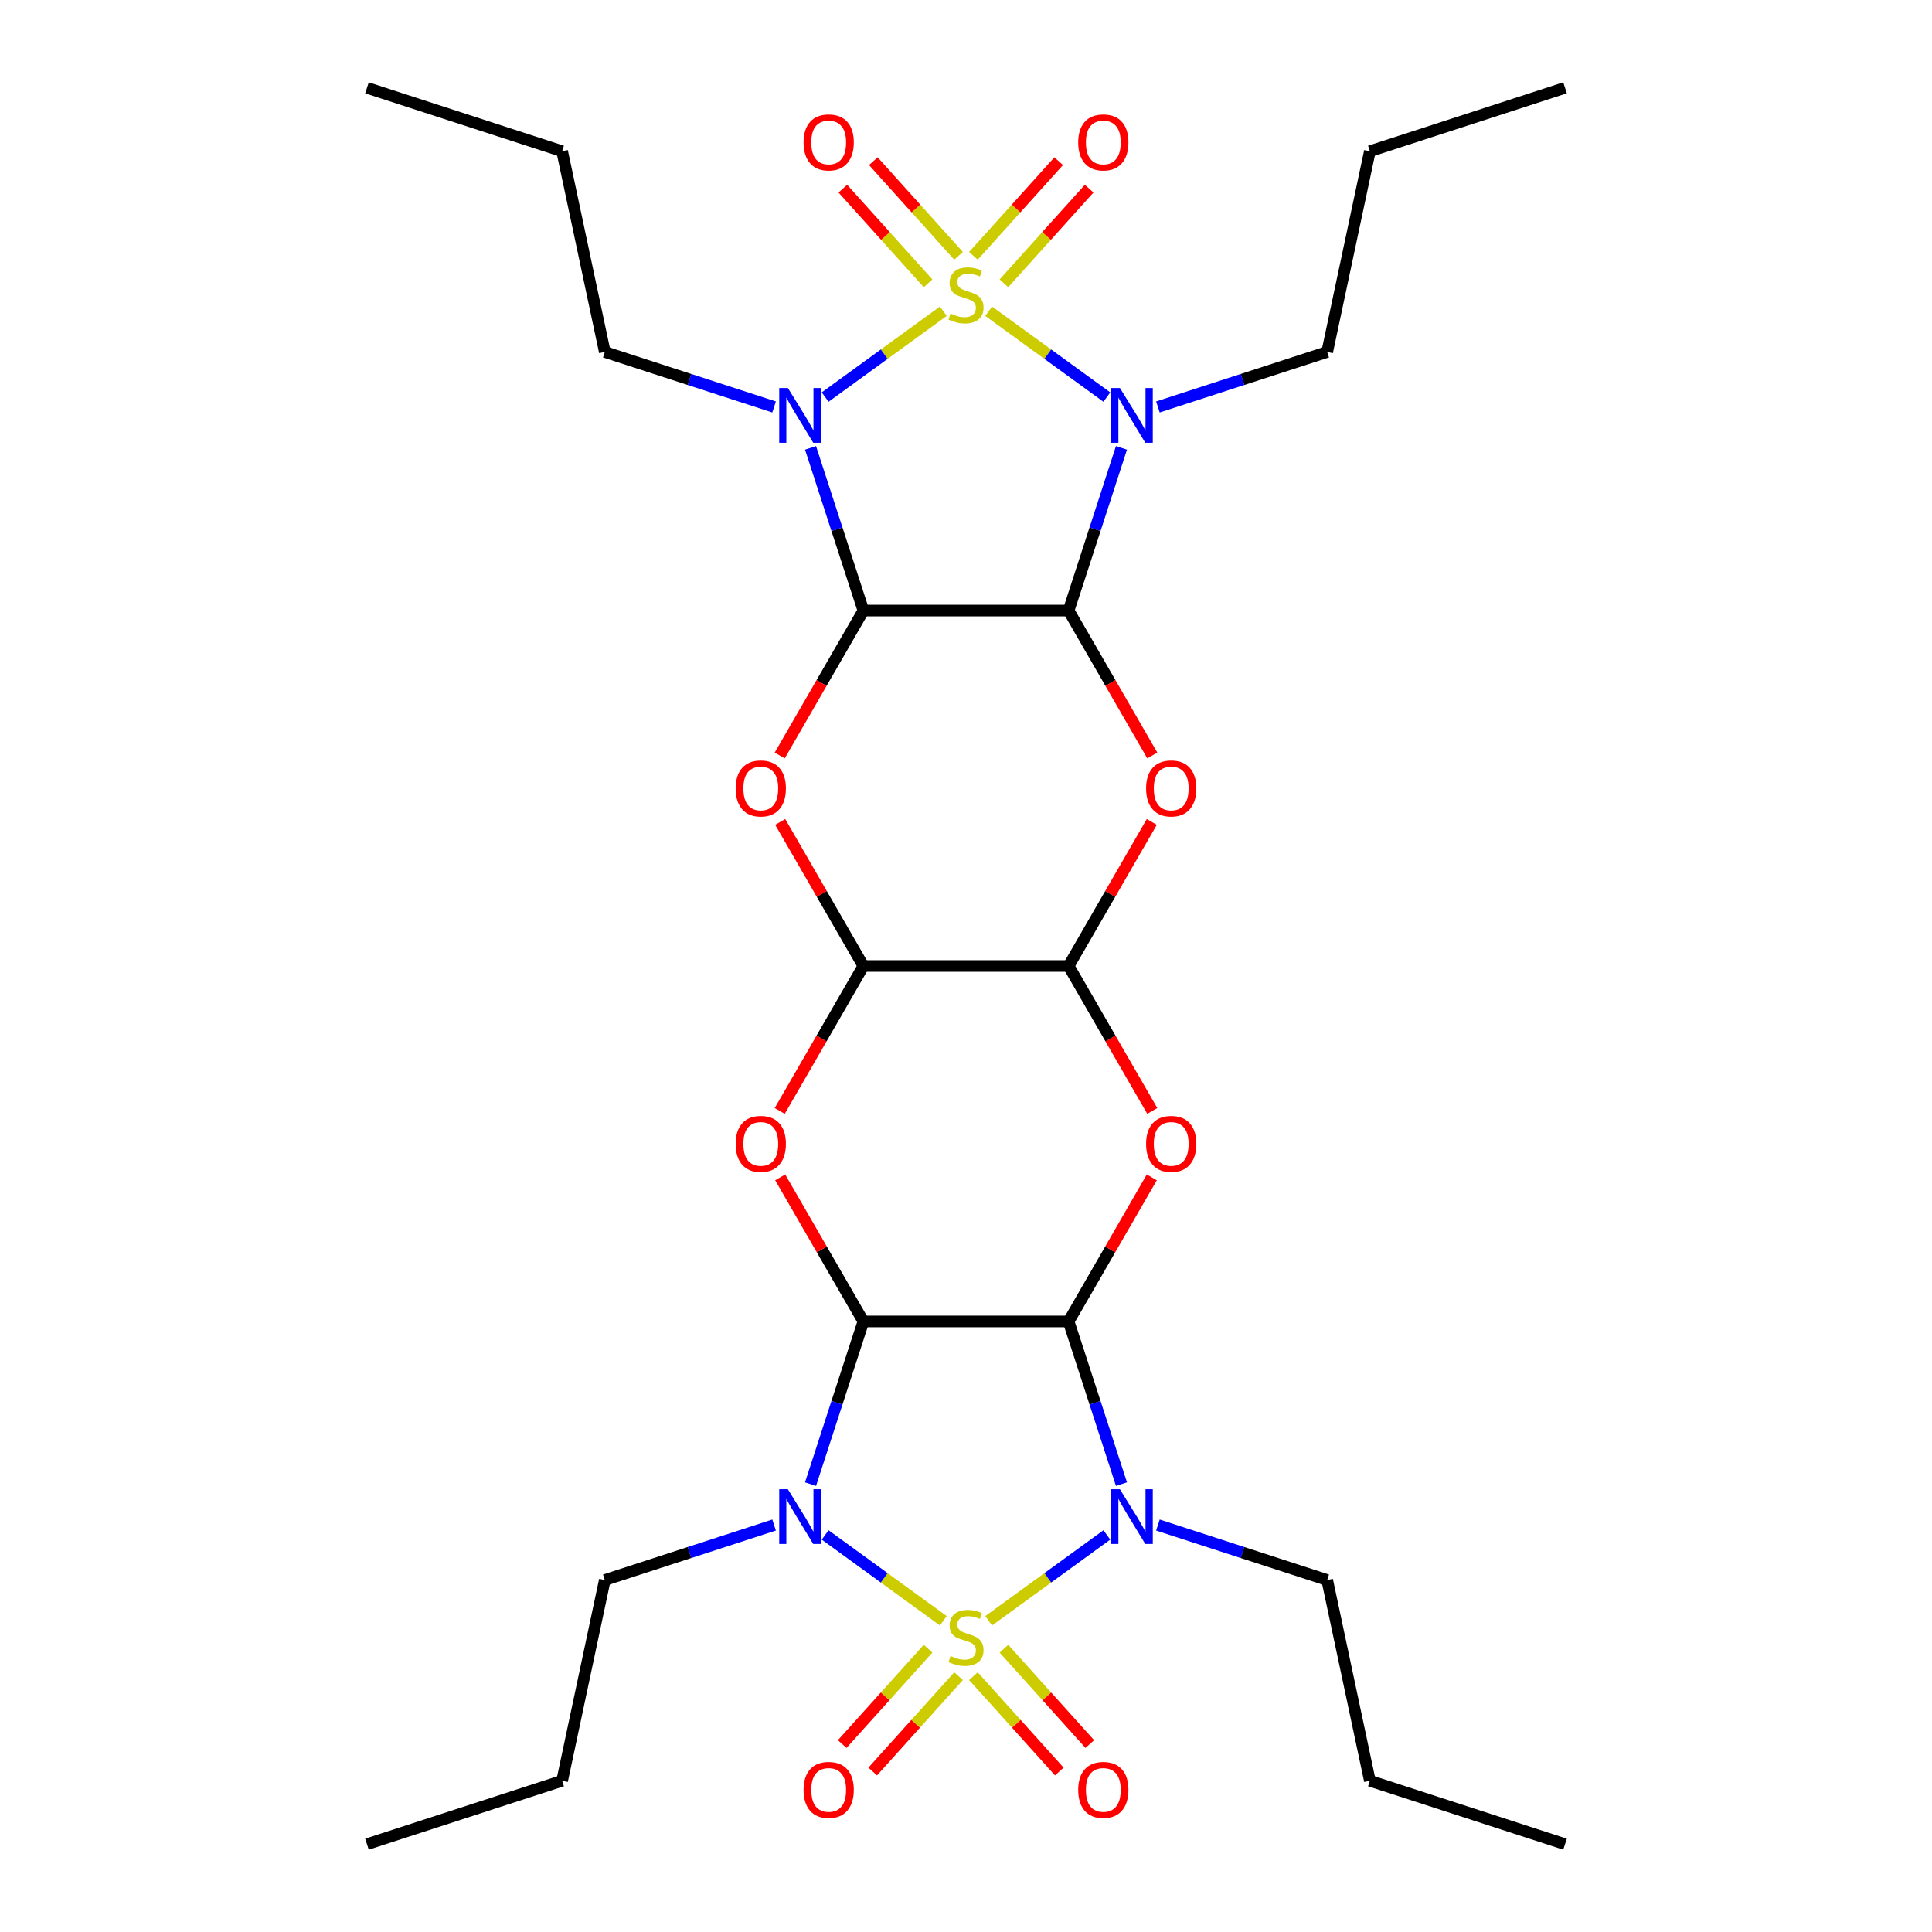 <?xml version='1.0' encoding='iso-8859-1'?>
<svg version='1.1' baseProfile='full'
              xmlns='http://www.w3.org/2000/svg'
                      xmlns:rdkit='http://www.rdkit.org/xml'
                      xmlns:xlink='http://www.w3.org/1999/xlink'
                  xml:space='preserve'
width='1000px' height='1000px' viewBox='0 0 1000 1000'>
<!-- END OF HEADER -->
<rect style='opacity:1.0;fill:#FFFFFF;stroke:none' width='1000' height='1000' x='0' y='0'> </rect>
<path class='bond-5' d='M 511.735,838.907 L 542.318,816.688' style='fill:none;fill-rule:evenodd;stroke:#CCCC00;stroke-width:6px;stroke-linecap:butt;stroke-linejoin:miter;stroke-opacity:1' />
<path class='bond-5' d='M 542.318,816.688 L 572.901,794.468' style='fill:none;fill-rule:evenodd;stroke:#0000FF;stroke-width:6px;stroke-linecap:butt;stroke-linejoin:miter;stroke-opacity:1' />
<path class='bond-7' d='M 488.265,838.907 L 457.682,816.688' style='fill:none;fill-rule:evenodd;stroke:#CCCC00;stroke-width:6px;stroke-linecap:butt;stroke-linejoin:miter;stroke-opacity:1' />
<path class='bond-7' d='M 457.682,816.688 L 427.099,794.468' style='fill:none;fill-rule:evenodd;stroke:#0000FF;stroke-width:6px;stroke-linecap:butt;stroke-linejoin:miter;stroke-opacity:1' />
<path class='bond-15' d='M 503.842,867.575 L 526.067,892.258' style='fill:none;fill-rule:evenodd;stroke:#CCCC00;stroke-width:6px;stroke-linecap:butt;stroke-linejoin:miter;stroke-opacity:1' />
<path class='bond-15' d='M 526.067,892.258 L 548.291,916.941' style='fill:none;fill-rule:evenodd;stroke:#FF0000;stroke-width:6px;stroke-linecap:butt;stroke-linejoin:miter;stroke-opacity:1' />
<path class='bond-15' d='M 519.629,853.36 L 541.854,878.043' style='fill:none;fill-rule:evenodd;stroke:#CCCC00;stroke-width:6px;stroke-linecap:butt;stroke-linejoin:miter;stroke-opacity:1' />
<path class='bond-15' d='M 541.854,878.043 L 564.079,902.726' style='fill:none;fill-rule:evenodd;stroke:#FF0000;stroke-width:6px;stroke-linecap:butt;stroke-linejoin:miter;stroke-opacity:1' />
<path class='bond-18' d='M 480.371,853.36 L 458.146,878.043' style='fill:none;fill-rule:evenodd;stroke:#CCCC00;stroke-width:6px;stroke-linecap:butt;stroke-linejoin:miter;stroke-opacity:1' />
<path class='bond-18' d='M 458.146,878.043 L 435.921,902.726' style='fill:none;fill-rule:evenodd;stroke:#FF0000;stroke-width:6px;stroke-linecap:butt;stroke-linejoin:miter;stroke-opacity:1' />
<path class='bond-18' d='M 496.158,867.575 L 473.933,892.258' style='fill:none;fill-rule:evenodd;stroke:#CCCC00;stroke-width:6px;stroke-linecap:butt;stroke-linejoin:miter;stroke-opacity:1' />
<path class='bond-18' d='M 473.933,892.258 L 451.709,916.941' style='fill:none;fill-rule:evenodd;stroke:#FF0000;stroke-width:6px;stroke-linecap:butt;stroke-linejoin:miter;stroke-opacity:1' />
<path class='bond-0' d='M 488.265,161.093 L 457.682,183.312' style='fill:none;fill-rule:evenodd;stroke:#CCCC00;stroke-width:6px;stroke-linecap:butt;stroke-linejoin:miter;stroke-opacity:1' />
<path class='bond-0' d='M 457.682,183.312 L 427.099,205.532' style='fill:none;fill-rule:evenodd;stroke:#0000FF;stroke-width:6px;stroke-linecap:butt;stroke-linejoin:miter;stroke-opacity:1' />
<path class='bond-16' d='M 496.158,132.425 L 474.097,107.924' style='fill:none;fill-rule:evenodd;stroke:#CCCC00;stroke-width:6px;stroke-linecap:butt;stroke-linejoin:miter;stroke-opacity:1' />
<path class='bond-16' d='M 474.097,107.924 L 452.036,83.422' style='fill:none;fill-rule:evenodd;stroke:#FF0000;stroke-width:6px;stroke-linecap:butt;stroke-linejoin:miter;stroke-opacity:1' />
<path class='bond-16' d='M 480.371,146.64 L 458.31,122.139' style='fill:none;fill-rule:evenodd;stroke:#CCCC00;stroke-width:6px;stroke-linecap:butt;stroke-linejoin:miter;stroke-opacity:1' />
<path class='bond-16' d='M 458.31,122.139 L 436.248,97.637' style='fill:none;fill-rule:evenodd;stroke:#FF0000;stroke-width:6px;stroke-linecap:butt;stroke-linejoin:miter;stroke-opacity:1' />
<path class='bond-17' d='M 519.629,146.64 L 541.69,122.139' style='fill:none;fill-rule:evenodd;stroke:#CCCC00;stroke-width:6px;stroke-linecap:butt;stroke-linejoin:miter;stroke-opacity:1' />
<path class='bond-17' d='M 541.69,122.139 L 563.752,97.637' style='fill:none;fill-rule:evenodd;stroke:#FF0000;stroke-width:6px;stroke-linecap:butt;stroke-linejoin:miter;stroke-opacity:1' />
<path class='bond-17' d='M 503.842,132.425 L 525.903,107.924' style='fill:none;fill-rule:evenodd;stroke:#CCCC00;stroke-width:6px;stroke-linecap:butt;stroke-linejoin:miter;stroke-opacity:1' />
<path class='bond-17' d='M 525.903,107.924 L 547.964,83.422' style='fill:none;fill-rule:evenodd;stroke:#FF0000;stroke-width:6px;stroke-linecap:butt;stroke-linejoin:miter;stroke-opacity:1' />
<path class='bond-34' d='M 511.735,161.093 L 542.318,183.312' style='fill:none;fill-rule:evenodd;stroke:#CCCC00;stroke-width:6px;stroke-linecap:butt;stroke-linejoin:miter;stroke-opacity:1' />
<path class='bond-34' d='M 542.318,183.312 L 572.901,205.532' style='fill:none;fill-rule:evenodd;stroke:#0000FF;stroke-width:6px;stroke-linecap:butt;stroke-linejoin:miter;stroke-opacity:1' />
<path class='bond-1' d='M 446.89,683.978 L 433.21,726.081' style='fill:none;fill-rule:evenodd;stroke:#000000;stroke-width:6px;stroke-linecap:butt;stroke-linejoin:miter;stroke-opacity:1' />
<path class='bond-1' d='M 433.21,726.081 L 419.53,768.184' style='fill:none;fill-rule:evenodd;stroke:#0000FF;stroke-width:6px;stroke-linecap:butt;stroke-linejoin:miter;stroke-opacity:1' />
<path class='bond-10' d='M 446.89,683.978 L 425.363,646.691' style='fill:none;fill-rule:evenodd;stroke:#000000;stroke-width:6px;stroke-linecap:butt;stroke-linejoin:miter;stroke-opacity:1' />
<path class='bond-10' d='M 425.363,646.691 L 403.835,609.405' style='fill:none;fill-rule:evenodd;stroke:#FF0000;stroke-width:6px;stroke-linecap:butt;stroke-linejoin:miter;stroke-opacity:1' />
<path class='bond-31' d='M 446.89,683.978 L 553.11,683.978' style='fill:none;fill-rule:evenodd;stroke:#000000;stroke-width:6px;stroke-linecap:butt;stroke-linejoin:miter;stroke-opacity:1' />
<path class='bond-2' d='M 553.11,316.022 L 574.764,353.529' style='fill:none;fill-rule:evenodd;stroke:#000000;stroke-width:6px;stroke-linecap:butt;stroke-linejoin:miter;stroke-opacity:1' />
<path class='bond-2' d='M 574.764,353.529 L 596.419,391.035' style='fill:none;fill-rule:evenodd;stroke:#FF0000;stroke-width:6px;stroke-linecap:butt;stroke-linejoin:miter;stroke-opacity:1' />
<path class='bond-8' d='M 553.11,316.022 L 566.79,273.919' style='fill:none;fill-rule:evenodd;stroke:#000000;stroke-width:6px;stroke-linecap:butt;stroke-linejoin:miter;stroke-opacity:1' />
<path class='bond-8' d='M 566.79,273.919 L 580.47,231.816' style='fill:none;fill-rule:evenodd;stroke:#0000FF;stroke-width:6px;stroke-linecap:butt;stroke-linejoin:miter;stroke-opacity:1' />
<path class='bond-33' d='M 553.11,316.022 L 446.89,316.022' style='fill:none;fill-rule:evenodd;stroke:#000000;stroke-width:6px;stroke-linecap:butt;stroke-linejoin:miter;stroke-opacity:1' />
<path class='bond-3' d='M 446.89,316.022 L 425.236,353.529' style='fill:none;fill-rule:evenodd;stroke:#000000;stroke-width:6px;stroke-linecap:butt;stroke-linejoin:miter;stroke-opacity:1' />
<path class='bond-3' d='M 425.236,353.529 L 403.581,391.035' style='fill:none;fill-rule:evenodd;stroke:#FF0000;stroke-width:6px;stroke-linecap:butt;stroke-linejoin:miter;stroke-opacity:1' />
<path class='bond-6' d='M 446.89,316.022 L 433.21,273.919' style='fill:none;fill-rule:evenodd;stroke:#000000;stroke-width:6px;stroke-linecap:butt;stroke-linejoin:miter;stroke-opacity:1' />
<path class='bond-6' d='M 433.21,273.919 L 419.53,231.816' style='fill:none;fill-rule:evenodd;stroke:#0000FF;stroke-width:6px;stroke-linecap:butt;stroke-linejoin:miter;stroke-opacity:1' />
<path class='bond-4' d='M 553.11,683.978 L 566.79,726.081' style='fill:none;fill-rule:evenodd;stroke:#000000;stroke-width:6px;stroke-linecap:butt;stroke-linejoin:miter;stroke-opacity:1' />
<path class='bond-4' d='M 566.79,726.081 L 580.47,768.184' style='fill:none;fill-rule:evenodd;stroke:#0000FF;stroke-width:6px;stroke-linecap:butt;stroke-linejoin:miter;stroke-opacity:1' />
<path class='bond-9' d='M 553.11,683.978 L 574.637,646.691' style='fill:none;fill-rule:evenodd;stroke:#000000;stroke-width:6px;stroke-linecap:butt;stroke-linejoin:miter;stroke-opacity:1' />
<path class='bond-9' d='M 574.637,646.691 L 596.165,609.405' style='fill:none;fill-rule:evenodd;stroke:#FF0000;stroke-width:6px;stroke-linecap:butt;stroke-linejoin:miter;stroke-opacity:1' />
<path class='bond-20' d='M 599.329,789.352 L 643.142,803.587' style='fill:none;fill-rule:evenodd;stroke:#0000FF;stroke-width:6px;stroke-linecap:butt;stroke-linejoin:miter;stroke-opacity:1' />
<path class='bond-20' d='M 643.142,803.587 L 686.955,817.823' style='fill:none;fill-rule:evenodd;stroke:#000000;stroke-width:6px;stroke-linecap:butt;stroke-linejoin:miter;stroke-opacity:1' />
<path class='bond-22' d='M 400.671,210.648 L 356.858,196.413' style='fill:none;fill-rule:evenodd;stroke:#0000FF;stroke-width:6px;stroke-linecap:butt;stroke-linejoin:miter;stroke-opacity:1' />
<path class='bond-22' d='M 356.858,196.413 L 313.045,182.177' style='fill:none;fill-rule:evenodd;stroke:#000000;stroke-width:6px;stroke-linecap:butt;stroke-linejoin:miter;stroke-opacity:1' />
<path class='bond-21' d='M 400.671,789.352 L 356.858,803.587' style='fill:none;fill-rule:evenodd;stroke:#0000FF;stroke-width:6px;stroke-linecap:butt;stroke-linejoin:miter;stroke-opacity:1' />
<path class='bond-21' d='M 356.858,803.587 L 313.045,817.823' style='fill:none;fill-rule:evenodd;stroke:#000000;stroke-width:6px;stroke-linecap:butt;stroke-linejoin:miter;stroke-opacity:1' />
<path class='bond-19' d='M 599.329,210.648 L 643.142,196.413' style='fill:none;fill-rule:evenodd;stroke:#0000FF;stroke-width:6px;stroke-linecap:butt;stroke-linejoin:miter;stroke-opacity:1' />
<path class='bond-19' d='M 643.142,196.413 L 686.955,182.177' style='fill:none;fill-rule:evenodd;stroke:#000000;stroke-width:6px;stroke-linecap:butt;stroke-linejoin:miter;stroke-opacity:1' />
<path class='bond-13' d='M 596.419,575.014 L 574.764,537.507' style='fill:none;fill-rule:evenodd;stroke:#FF0000;stroke-width:6px;stroke-linecap:butt;stroke-linejoin:miter;stroke-opacity:1' />
<path class='bond-13' d='M 574.764,537.507 L 553.11,500' style='fill:none;fill-rule:evenodd;stroke:#000000;stroke-width:6px;stroke-linecap:butt;stroke-linejoin:miter;stroke-opacity:1' />
<path class='bond-14' d='M 403.581,575.014 L 425.236,537.507' style='fill:none;fill-rule:evenodd;stroke:#FF0000;stroke-width:6px;stroke-linecap:butt;stroke-linejoin:miter;stroke-opacity:1' />
<path class='bond-14' d='M 425.236,537.507 L 446.89,500' style='fill:none;fill-rule:evenodd;stroke:#000000;stroke-width:6px;stroke-linecap:butt;stroke-linejoin:miter;stroke-opacity:1' />
<path class='bond-11' d='M 403.835,425.426 L 425.363,462.713' style='fill:none;fill-rule:evenodd;stroke:#FF0000;stroke-width:6px;stroke-linecap:butt;stroke-linejoin:miter;stroke-opacity:1' />
<path class='bond-11' d='M 425.363,462.713 L 446.89,500' style='fill:none;fill-rule:evenodd;stroke:#000000;stroke-width:6px;stroke-linecap:butt;stroke-linejoin:miter;stroke-opacity:1' />
<path class='bond-12' d='M 596.165,425.426 L 574.637,462.713' style='fill:none;fill-rule:evenodd;stroke:#FF0000;stroke-width:6px;stroke-linecap:butt;stroke-linejoin:miter;stroke-opacity:1' />
<path class='bond-12' d='M 574.637,462.713 L 553.11,500' style='fill:none;fill-rule:evenodd;stroke:#000000;stroke-width:6px;stroke-linecap:butt;stroke-linejoin:miter;stroke-opacity:1' />
<path class='bond-32' d='M 553.11,500 L 446.89,500' style='fill:none;fill-rule:evenodd;stroke:#000000;stroke-width:6px;stroke-linecap:butt;stroke-linejoin:miter;stroke-opacity:1' />
<path class='bond-24' d='M 686.955,182.177 L 709.039,78.278' style='fill:none;fill-rule:evenodd;stroke:#000000;stroke-width:6px;stroke-linecap:butt;stroke-linejoin:miter;stroke-opacity:1' />
<path class='bond-26' d='M 686.955,817.823 L 709.039,921.722' style='fill:none;fill-rule:evenodd;stroke:#000000;stroke-width:6px;stroke-linecap:butt;stroke-linejoin:miter;stroke-opacity:1' />
<path class='bond-23' d='M 313.045,817.823 L 290.961,921.722' style='fill:none;fill-rule:evenodd;stroke:#000000;stroke-width:6px;stroke-linecap:butt;stroke-linejoin:miter;stroke-opacity:1' />
<path class='bond-25' d='M 313.045,182.177 L 290.961,78.278' style='fill:none;fill-rule:evenodd;stroke:#000000;stroke-width:6px;stroke-linecap:butt;stroke-linejoin:miter;stroke-opacity:1' />
<path class='bond-27' d='M 290.961,921.722 L 189.94,954.545' style='fill:none;fill-rule:evenodd;stroke:#000000;stroke-width:6px;stroke-linecap:butt;stroke-linejoin:miter;stroke-opacity:1' />
<path class='bond-28' d='M 709.039,78.278 L 810.06,45.455' style='fill:none;fill-rule:evenodd;stroke:#000000;stroke-width:6px;stroke-linecap:butt;stroke-linejoin:miter;stroke-opacity:1' />
<path class='bond-30' d='M 290.961,78.278 L 189.94,45.455' style='fill:none;fill-rule:evenodd;stroke:#000000;stroke-width:6px;stroke-linecap:butt;stroke-linejoin:miter;stroke-opacity:1' />
<path class='bond-29' d='M 709.039,921.722 L 810.06,954.545' style='fill:none;fill-rule:evenodd;stroke:#000000;stroke-width:6px;stroke-linecap:butt;stroke-linejoin:miter;stroke-opacity:1' />
<path  class='atom-0' d='M 492 857.154
Q 492.32 857.274, 493.64 857.834
Q 494.96 858.394, 496.4 858.754
Q 497.88 859.074, 499.32 859.074
Q 502 859.074, 503.56 857.794
Q 505.12 856.474, 505.12 854.194
Q 505.12 852.634, 504.32 851.674
Q 503.56 850.714, 502.36 850.194
Q 501.16 849.674, 499.16 849.074
Q 496.64 848.314, 495.12 847.594
Q 493.64 846.874, 492.56 845.354
Q 491.52 843.834, 491.52 841.274
Q 491.52 837.714, 493.92 835.514
Q 496.36 833.314, 501.16 833.314
Q 504.44 833.314, 508.16 834.874
L 507.24 837.954
Q 503.84 836.554, 501.28 836.554
Q 498.52 836.554, 497 837.714
Q 495.48 838.834, 495.52 840.794
Q 495.52 842.314, 496.28 843.234
Q 497.08 844.154, 498.2 844.674
Q 499.36 845.194, 501.28 845.794
Q 503.84 846.594, 505.36 847.394
Q 506.88 848.194, 507.96 849.834
Q 509.08 851.434, 509.08 854.194
Q 509.08 858.114, 506.44 860.234
Q 503.84 862.314, 499.48 862.314
Q 496.96 862.314, 495.04 861.754
Q 493.16 861.234, 490.92 860.314
L 492 857.154
' fill='#CCCC00'/>
<path  class='atom-1' d='M 492 162.286
Q 492.32 162.406, 493.64 162.966
Q 494.96 163.526, 496.4 163.886
Q 497.88 164.206, 499.32 164.206
Q 502 164.206, 503.56 162.926
Q 505.12 161.606, 505.12 159.326
Q 505.12 157.766, 504.32 156.806
Q 503.56 155.846, 502.36 155.326
Q 501.16 154.806, 499.16 154.206
Q 496.64 153.446, 495.12 152.726
Q 493.64 152.006, 492.56 150.486
Q 491.52 148.966, 491.52 146.406
Q 491.52 142.846, 493.92 140.646
Q 496.36 138.446, 501.16 138.446
Q 504.44 138.446, 508.16 140.006
L 507.24 143.086
Q 503.84 141.686, 501.28 141.686
Q 498.52 141.686, 497 142.846
Q 495.48 143.966, 495.52 145.926
Q 495.52 147.446, 496.28 148.366
Q 497.08 149.286, 498.2 149.806
Q 499.36 150.326, 501.28 150.926
Q 503.84 151.726, 505.36 152.526
Q 506.88 153.326, 507.96 154.966
Q 509.08 156.566, 509.08 159.326
Q 509.08 163.246, 506.44 165.366
Q 503.84 167.446, 499.48 167.446
Q 496.96 167.446, 495.04 166.886
Q 493.16 166.366, 490.92 165.446
L 492 162.286
' fill='#CCCC00'/>
<path  class='atom-6' d='M 579.674 770.839
L 588.954 785.839
Q 589.874 787.319, 591.354 789.999
Q 592.834 792.679, 592.914 792.839
L 592.914 770.839
L 596.674 770.839
L 596.674 799.159
L 592.794 799.159
L 582.834 782.759
Q 581.674 780.839, 580.434 778.639
Q 579.234 776.439, 578.874 775.759
L 578.874 799.159
L 575.194 799.159
L 575.194 770.839
L 579.674 770.839
' fill='#0000FF'/>
<path  class='atom-7' d='M 407.806 200.841
L 417.086 215.841
Q 418.006 217.321, 419.486 220.001
Q 420.966 222.681, 421.046 222.841
L 421.046 200.841
L 424.806 200.841
L 424.806 229.161
L 420.926 229.161
L 410.966 212.761
Q 409.806 210.841, 408.566 208.641
Q 407.366 206.441, 407.006 205.761
L 407.006 229.161
L 403.326 229.161
L 403.326 200.841
L 407.806 200.841
' fill='#0000FF'/>
<path  class='atom-8' d='M 407.806 770.839
L 417.086 785.839
Q 418.006 787.319, 419.486 789.999
Q 420.966 792.679, 421.046 792.839
L 421.046 770.839
L 424.806 770.839
L 424.806 799.159
L 420.926 799.159
L 410.966 782.759
Q 409.806 780.839, 408.566 778.639
Q 407.366 776.439, 407.006 775.759
L 407.006 799.159
L 403.326 799.159
L 403.326 770.839
L 407.806 770.839
' fill='#0000FF'/>
<path  class='atom-9' d='M 579.674 200.841
L 588.954 215.841
Q 589.874 217.321, 591.354 220.001
Q 592.834 222.681, 592.914 222.841
L 592.914 200.841
L 596.674 200.841
L 596.674 229.161
L 592.794 229.161
L 582.834 212.761
Q 581.674 210.841, 580.434 208.641
Q 579.234 206.441, 578.874 205.761
L 578.874 229.161
L 575.194 229.161
L 575.194 200.841
L 579.674 200.841
' fill='#0000FF'/>
<path  class='atom-10' d='M 593.22 592.069
Q 593.22 585.269, 596.58 581.469
Q 599.94 577.669, 606.22 577.669
Q 612.5 577.669, 615.86 581.469
Q 619.22 585.269, 619.22 592.069
Q 619.22 598.949, 615.82 602.869
Q 612.42 606.749, 606.22 606.749
Q 599.98 606.749, 596.58 602.869
Q 593.22 598.989, 593.22 592.069
M 606.22 603.549
Q 610.54 603.549, 612.86 600.669
Q 615.22 597.749, 615.22 592.069
Q 615.22 586.509, 612.86 583.709
Q 610.54 580.869, 606.22 580.869
Q 601.9 580.869, 599.54 583.669
Q 597.22 586.469, 597.22 592.069
Q 597.22 597.789, 599.54 600.669
Q 601.9 603.549, 606.22 603.549
' fill='#FF0000'/>
<path  class='atom-11' d='M 380.78 592.069
Q 380.78 585.269, 384.14 581.469
Q 387.5 577.669, 393.78 577.669
Q 400.06 577.669, 403.42 581.469
Q 406.78 585.269, 406.78 592.069
Q 406.78 598.949, 403.38 602.869
Q 399.98 606.749, 393.78 606.749
Q 387.54 606.749, 384.14 602.869
Q 380.78 598.989, 380.78 592.069
M 393.78 603.549
Q 398.1 603.549, 400.42 600.669
Q 402.78 597.749, 402.78 592.069
Q 402.78 586.509, 400.42 583.709
Q 398.1 580.869, 393.78 580.869
Q 389.46 580.869, 387.1 583.669
Q 384.78 586.469, 384.78 592.069
Q 384.78 597.789, 387.1 600.669
Q 389.46 603.549, 393.78 603.549
' fill='#FF0000'/>
<path  class='atom-12' d='M 380.78 408.091
Q 380.78 401.291, 384.14 397.491
Q 387.5 393.691, 393.78 393.691
Q 400.06 393.691, 403.42 397.491
Q 406.78 401.291, 406.78 408.091
Q 406.78 414.971, 403.38 418.891
Q 399.98 422.771, 393.78 422.771
Q 387.54 422.771, 384.14 418.891
Q 380.78 415.011, 380.78 408.091
M 393.78 419.571
Q 398.1 419.571, 400.42 416.691
Q 402.78 413.771, 402.78 408.091
Q 402.78 402.531, 400.42 399.731
Q 398.1 396.891, 393.78 396.891
Q 389.46 396.891, 387.1 399.691
Q 384.78 402.491, 384.78 408.091
Q 384.78 413.811, 387.1 416.691
Q 389.46 419.571, 393.78 419.571
' fill='#FF0000'/>
<path  class='atom-13' d='M 593.22 408.091
Q 593.22 401.291, 596.58 397.491
Q 599.94 393.691, 606.22 393.691
Q 612.5 393.691, 615.86 397.491
Q 619.22 401.291, 619.22 408.091
Q 619.22 414.971, 615.82 418.891
Q 612.42 422.771, 606.22 422.771
Q 599.98 422.771, 596.58 418.891
Q 593.22 415.011, 593.22 408.091
M 606.22 419.571
Q 610.54 419.571, 612.86 416.691
Q 615.22 413.771, 615.22 408.091
Q 615.22 402.531, 612.86 399.731
Q 610.54 396.891, 606.22 396.891
Q 601.9 396.891, 599.54 399.691
Q 597.22 402.491, 597.22 408.091
Q 597.22 413.811, 599.54 416.691
Q 601.9 419.571, 606.22 419.571
' fill='#FF0000'/>
<path  class='atom-16' d='M 558.075 926.45
Q 558.075 919.65, 561.435 915.85
Q 564.795 912.05, 571.075 912.05
Q 577.355 912.05, 580.715 915.85
Q 584.075 919.65, 584.075 926.45
Q 584.075 933.33, 580.675 937.25
Q 577.275 941.13, 571.075 941.13
Q 564.835 941.13, 561.435 937.25
Q 558.075 933.37, 558.075 926.45
M 571.075 937.93
Q 575.395 937.93, 577.715 935.05
Q 580.075 932.13, 580.075 926.45
Q 580.075 920.89, 577.715 918.09
Q 575.395 915.25, 571.075 915.25
Q 566.755 915.25, 564.395 918.05
Q 562.075 920.85, 562.075 926.45
Q 562.075 932.17, 564.395 935.05
Q 566.755 937.93, 571.075 937.93
' fill='#FF0000'/>
<path  class='atom-17' d='M 415.925 73.71
Q 415.925 66.909, 419.285 63.109
Q 422.645 59.309, 428.925 59.309
Q 435.205 59.309, 438.565 63.109
Q 441.925 66.909, 441.925 73.71
Q 441.925 80.59, 438.525 84.51
Q 435.125 88.389, 428.925 88.389
Q 422.685 88.389, 419.285 84.51
Q 415.925 80.629, 415.925 73.71
M 428.925 85.189
Q 433.245 85.189, 435.565 82.309
Q 437.925 79.389, 437.925 73.71
Q 437.925 68.15, 435.565 65.35
Q 433.245 62.51, 428.925 62.51
Q 424.605 62.51, 422.245 65.309
Q 419.925 68.109, 419.925 73.71
Q 419.925 79.43, 422.245 82.309
Q 424.605 85.189, 428.925 85.189
' fill='#FF0000'/>
<path  class='atom-18' d='M 558.075 73.71
Q 558.075 66.909, 561.435 63.109
Q 564.795 59.309, 571.075 59.309
Q 577.355 59.309, 580.715 63.109
Q 584.075 66.909, 584.075 73.71
Q 584.075 80.59, 580.675 84.51
Q 577.275 88.389, 571.075 88.389
Q 564.835 88.389, 561.435 84.51
Q 558.075 80.629, 558.075 73.71
M 571.075 85.189
Q 575.395 85.189, 577.715 82.309
Q 580.075 79.389, 580.075 73.71
Q 580.075 68.15, 577.715 65.35
Q 575.395 62.51, 571.075 62.51
Q 566.755 62.51, 564.395 65.309
Q 562.075 68.109, 562.075 73.71
Q 562.075 79.43, 564.395 82.309
Q 566.755 85.189, 571.075 85.189
' fill='#FF0000'/>
<path  class='atom-19' d='M 415.925 926.45
Q 415.925 919.65, 419.285 915.85
Q 422.645 912.05, 428.925 912.05
Q 435.205 912.05, 438.565 915.85
Q 441.925 919.65, 441.925 926.45
Q 441.925 933.33, 438.525 937.25
Q 435.125 941.13, 428.925 941.13
Q 422.685 941.13, 419.285 937.25
Q 415.925 933.37, 415.925 926.45
M 428.925 937.93
Q 433.245 937.93, 435.565 935.05
Q 437.925 932.13, 437.925 926.45
Q 437.925 920.89, 435.565 918.09
Q 433.245 915.25, 428.925 915.25
Q 424.605 915.25, 422.245 918.05
Q 419.925 920.85, 419.925 926.45
Q 419.925 932.17, 422.245 935.05
Q 424.605 937.93, 428.925 937.93
' fill='#FF0000'/>
</svg>
